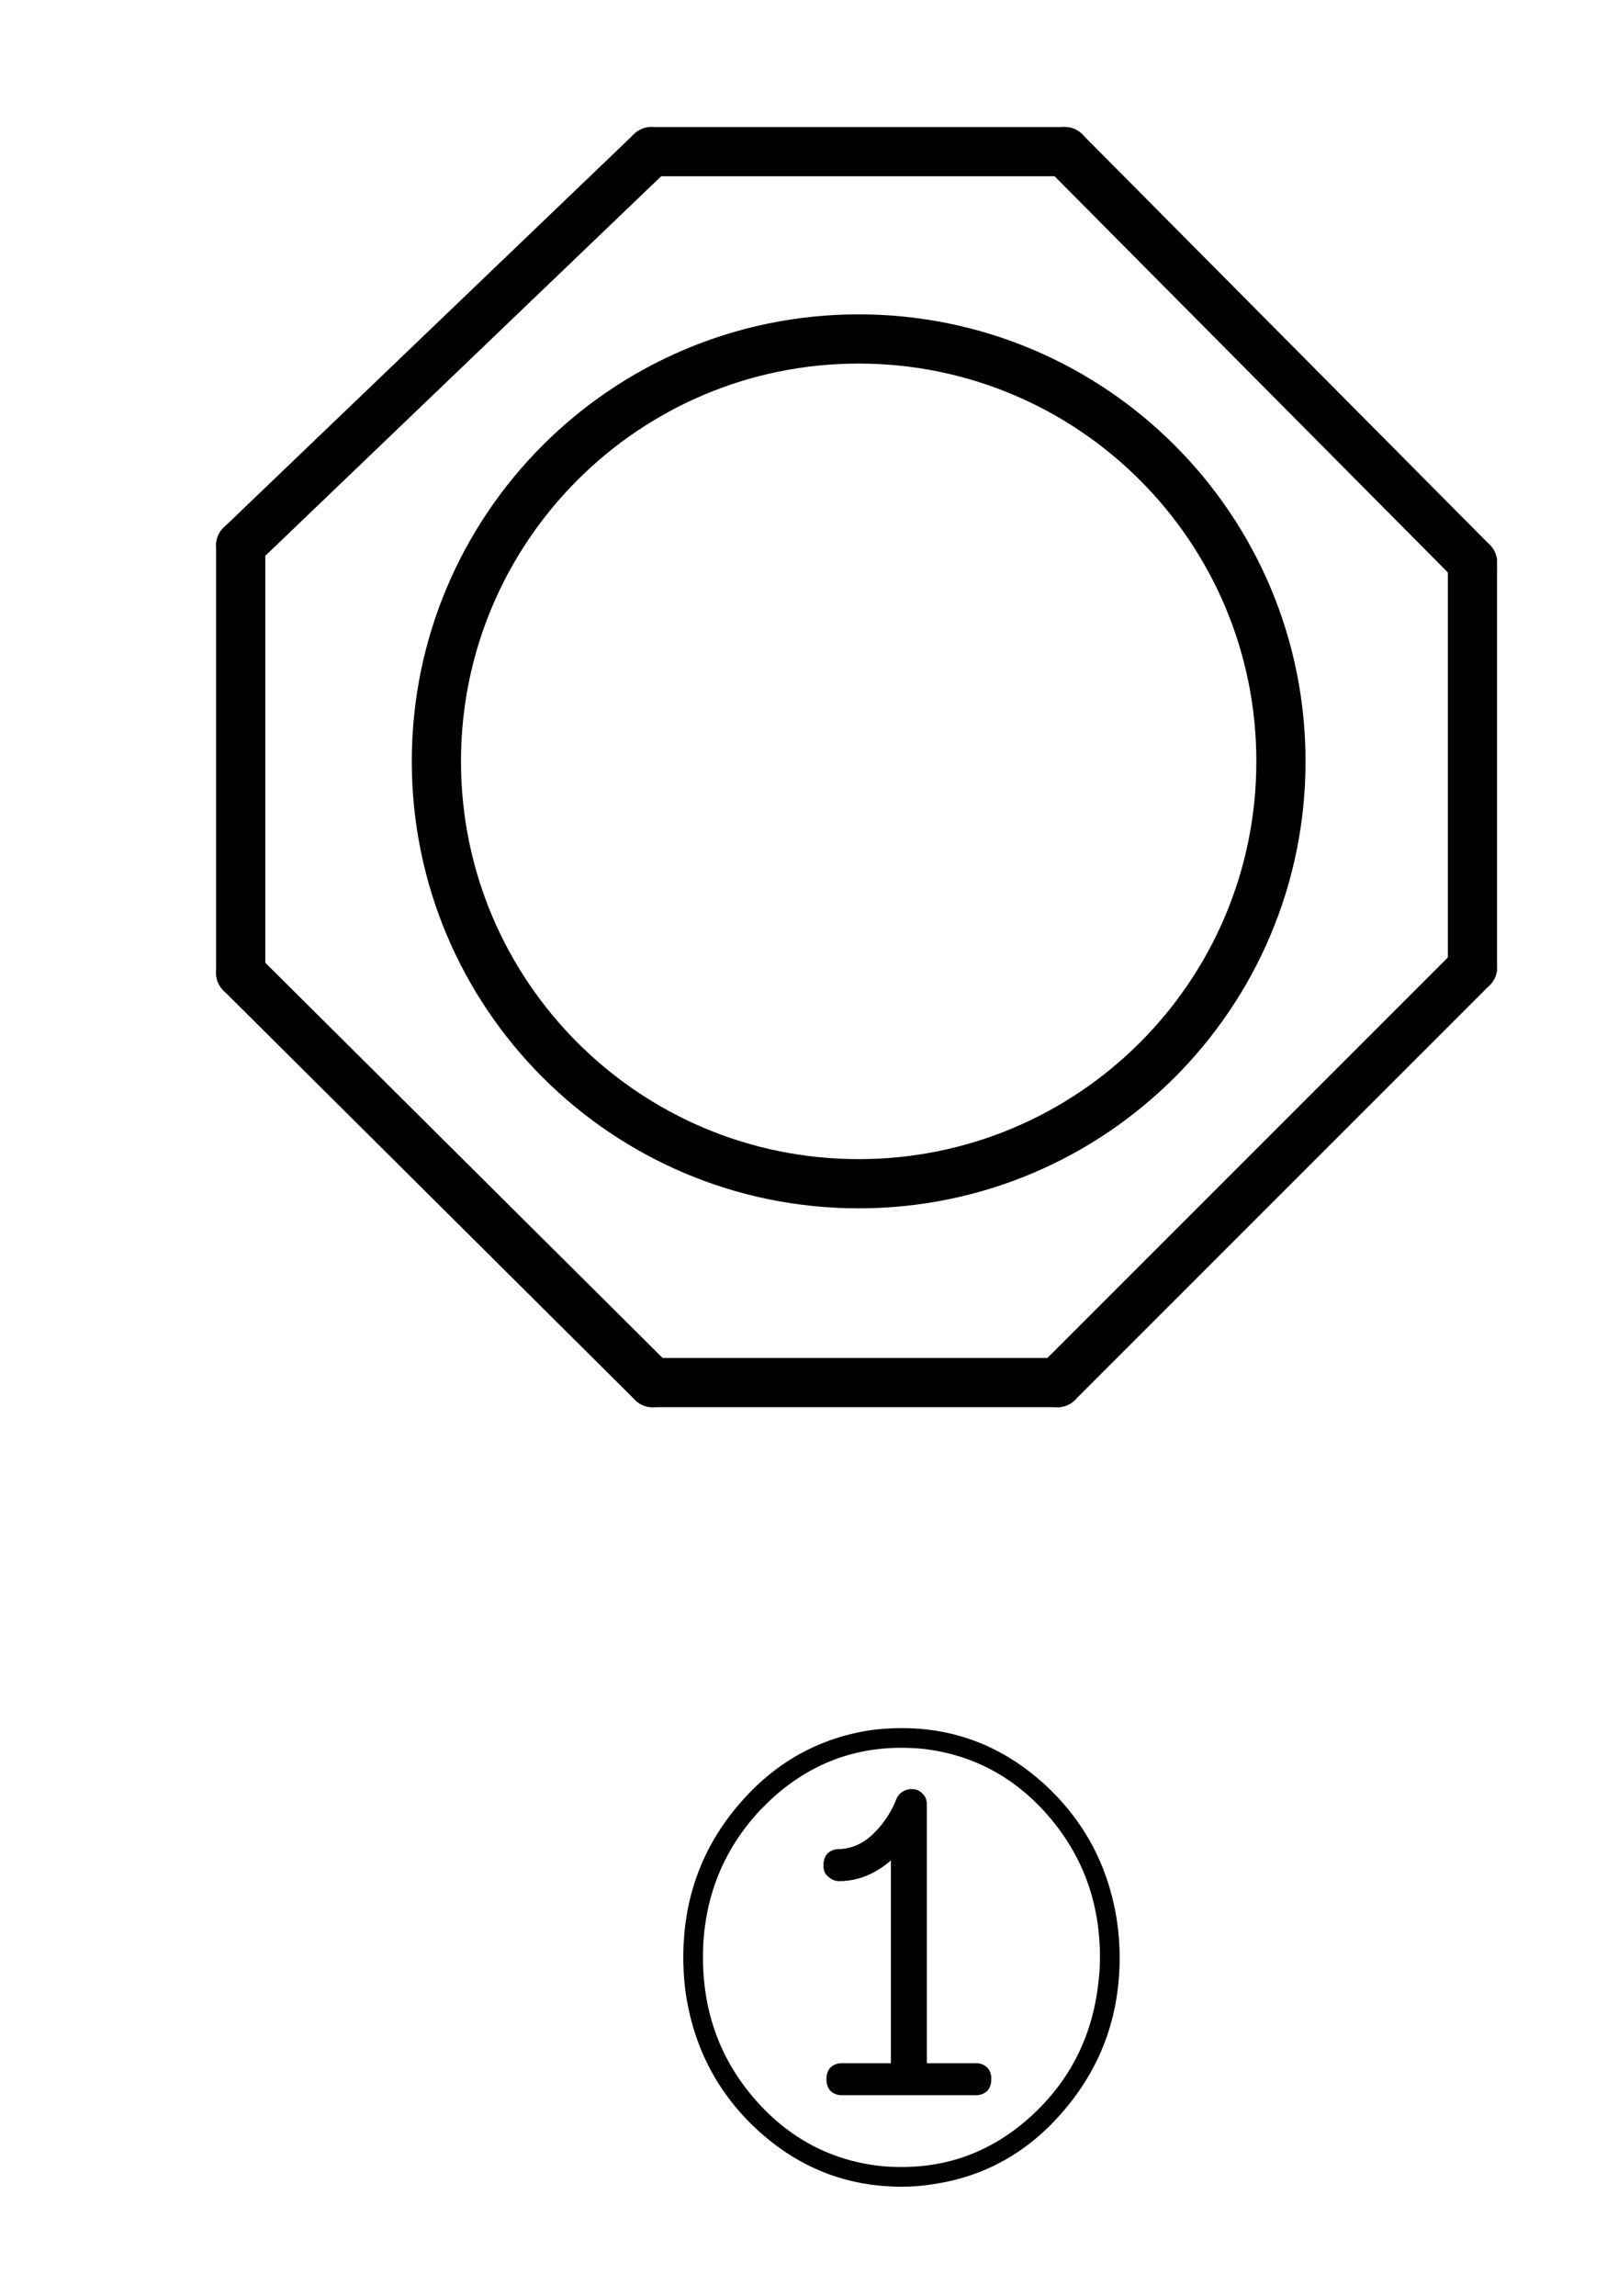 <svg version="1.1" xmlns="http://www.w3.org/2000/svg" xmlns:xlink="http://www.w3.org/1999/xlink" width="49" height="70"><defs><clipPath id="EVKlePMFSltB"><path fill="none" stroke="none" d=" M 0 0 L 948 0 L 948 424 L 0 424 L 0 0 Z"/></clipPath></defs><g transform="scale(1,1)" clip-path="url(#EVKlePMFSltB)"><g><path fill="none" stroke="rgb(0,0,0)" paint-order="fill stroke markers" d=" M 39.058 23.209 C 39.058 30.321 33.293 36.085 26.182 36.085 C 19.071 36.085 13.306 30.321 13.306 23.209 C 13.306 16.098 19.071 10.333 26.182 10.333 C 33.293 10.333 39.058 16.098 39.058 23.209 Z" stroke-opacity="1" stroke-linecap="round" stroke-linejoin="round" stroke-miterlimit="10" stroke-width="1.5"/><path fill="none" stroke="rgb(0,0,0)" paint-order="fill stroke markers" d=" M 19.859 4.623 L 32.468 4.623" stroke-opacity="1" stroke-linecap="round" stroke-linejoin="round" stroke-miterlimit="10" stroke-width="1.5"/><path fill="none" stroke="rgb(0,0,0)" paint-order="fill stroke markers" d=" M 32.468 4.623 L 44.898 17.142" stroke-opacity="1" stroke-linecap="round" stroke-linejoin="round" stroke-miterlimit="10" stroke-width="1.5"/><path fill="none" stroke="rgb(0,0,0)" paint-order="fill stroke markers" d=" M 44.898 17.142 L 44.898 29.497" stroke-opacity="1" stroke-linecap="round" stroke-linejoin="round" stroke-miterlimit="10" stroke-width="1.5"/><path fill="none" stroke="rgb(0,0,0)" paint-order="fill stroke markers" d=" M 32.247 42.147 L 19.895 42.147" stroke-opacity="1" stroke-linecap="round" stroke-linejoin="round" stroke-miterlimit="10" stroke-width="1.5"/><path fill="none" stroke="rgb(0,0,0)" paint-order="fill stroke markers" d=" M 19.895 42.147 L 7.34 29.661" stroke-opacity="1" stroke-linecap="round" stroke-linejoin="round" stroke-miterlimit="10" stroke-width="1.5"/><path fill="none" stroke="rgb(0,0,0)" paint-order="fill stroke markers" d=" M 7.34 29.661 L 7.34 16.623" stroke-opacity="1" stroke-linecap="round" stroke-linejoin="round" stroke-miterlimit="10" stroke-width="1.5"/><path fill="none" stroke="rgb(0,0,0)" paint-order="fill stroke markers" d=" M 7.34 16.623 L 19.859 4.623" stroke-opacity="1" stroke-linecap="round" stroke-linejoin="round" stroke-miterlimit="10" stroke-width="1.5"/><path fill="none" stroke="rgb(0,0,0)" paint-order="fill stroke markers" d=" M 32.247 42.147 L 44.898 29.497" stroke-opacity="1" stroke-linecap="round" stroke-linejoin="round" stroke-miterlimit="10" stroke-width="1.5"/><g transform="scale(15,15)"><g transform="translate(1.571,4.258)"><path fill="none" stroke="none"/><path fill="rgb(0,0,0)" stroke="none" paint-order="stroke fill markers" d=" M 0.109 -0.028 L 0.109 -0.037 Q 0.112 -0.062 0.137 -0.065 L 0.24 -0.065 L 0.24 -0.477 Q 0.191 -0.435 0.135 -0.435 Q 0.123 -0.435 0.114 -0.443 Q 0.104 -0.45 0.103 -0.463 L 0.103 -0.472 Q 0.106 -0.497 0.131 -0.5 Q 0.172 -0.5 0.204 -0.531 Q 0.236 -0.562 0.252 -0.604 Q 0.26 -0.619 0.278 -0.622 L 0.285 -0.622 Q 0.297 -0.621 0.304 -0.613 Q 0.312 -0.606 0.313 -0.594 L 0.313 -0.065 L 0.416 -0.065 Q 0.441 -0.062 0.444 -0.037 L 0.444 -0.028 Q 0.441 -0.003 0.416 0 L 0.137 0 Q 0.112 -0.003 0.109 -0.028 Z"/><path fill="none" stroke="none"/></g><g transform="translate(1.333,4.228)"><path fill="none" stroke="none"/><path fill="rgb(0,0,0)" stroke="none" paint-order="stroke fill markers" d=" M 0.943 -0.25 Q 0.943 -0.07 0.828 0.063 Q 0.721 0.188 0.563 0.211 Q 0.532 0.216 0.5 0.216 Q 0.332 0.216 0.206 0.1 Q 0.083 -0.014 0.06 -0.184 Q 0.056 -0.217 0.056 -0.25 Q 0.056 -0.43 0.17 -0.562 Q 0.278 -0.688 0.438 -0.712 Q 0.469 -0.716 0.5 -0.716 Q 0.664 -0.716 0.789 -0.603 Q 0.913 -0.49 0.938 -0.321 Q 0.943 -0.286 0.943 -0.25 M 0.5 0.176 Q 0.653 0.176 0.768 0.068 Q 0.883 -0.04 0.9 -0.201 Q 0.903 -0.225 0.903 -0.25 Q 0.903 -0.418 0.796 -0.54 Q 0.693 -0.657 0.542 -0.674 Q 0.521 -0.676 0.499 -0.676 Q 0.346 -0.676 0.231 -0.568 L 0.213 -0.55 L 0.211 -0.548 Q 0.1 -0.428 0.096 -0.261 L 0.096 -0.25 Q 0.096 -0.082 0.203 0.04 Q 0.306 0.157 0.457 0.174 Q 0.478 0.176 0.5 0.176 Z"/><path fill="none" stroke="none"/></g></g></g></g></svg>